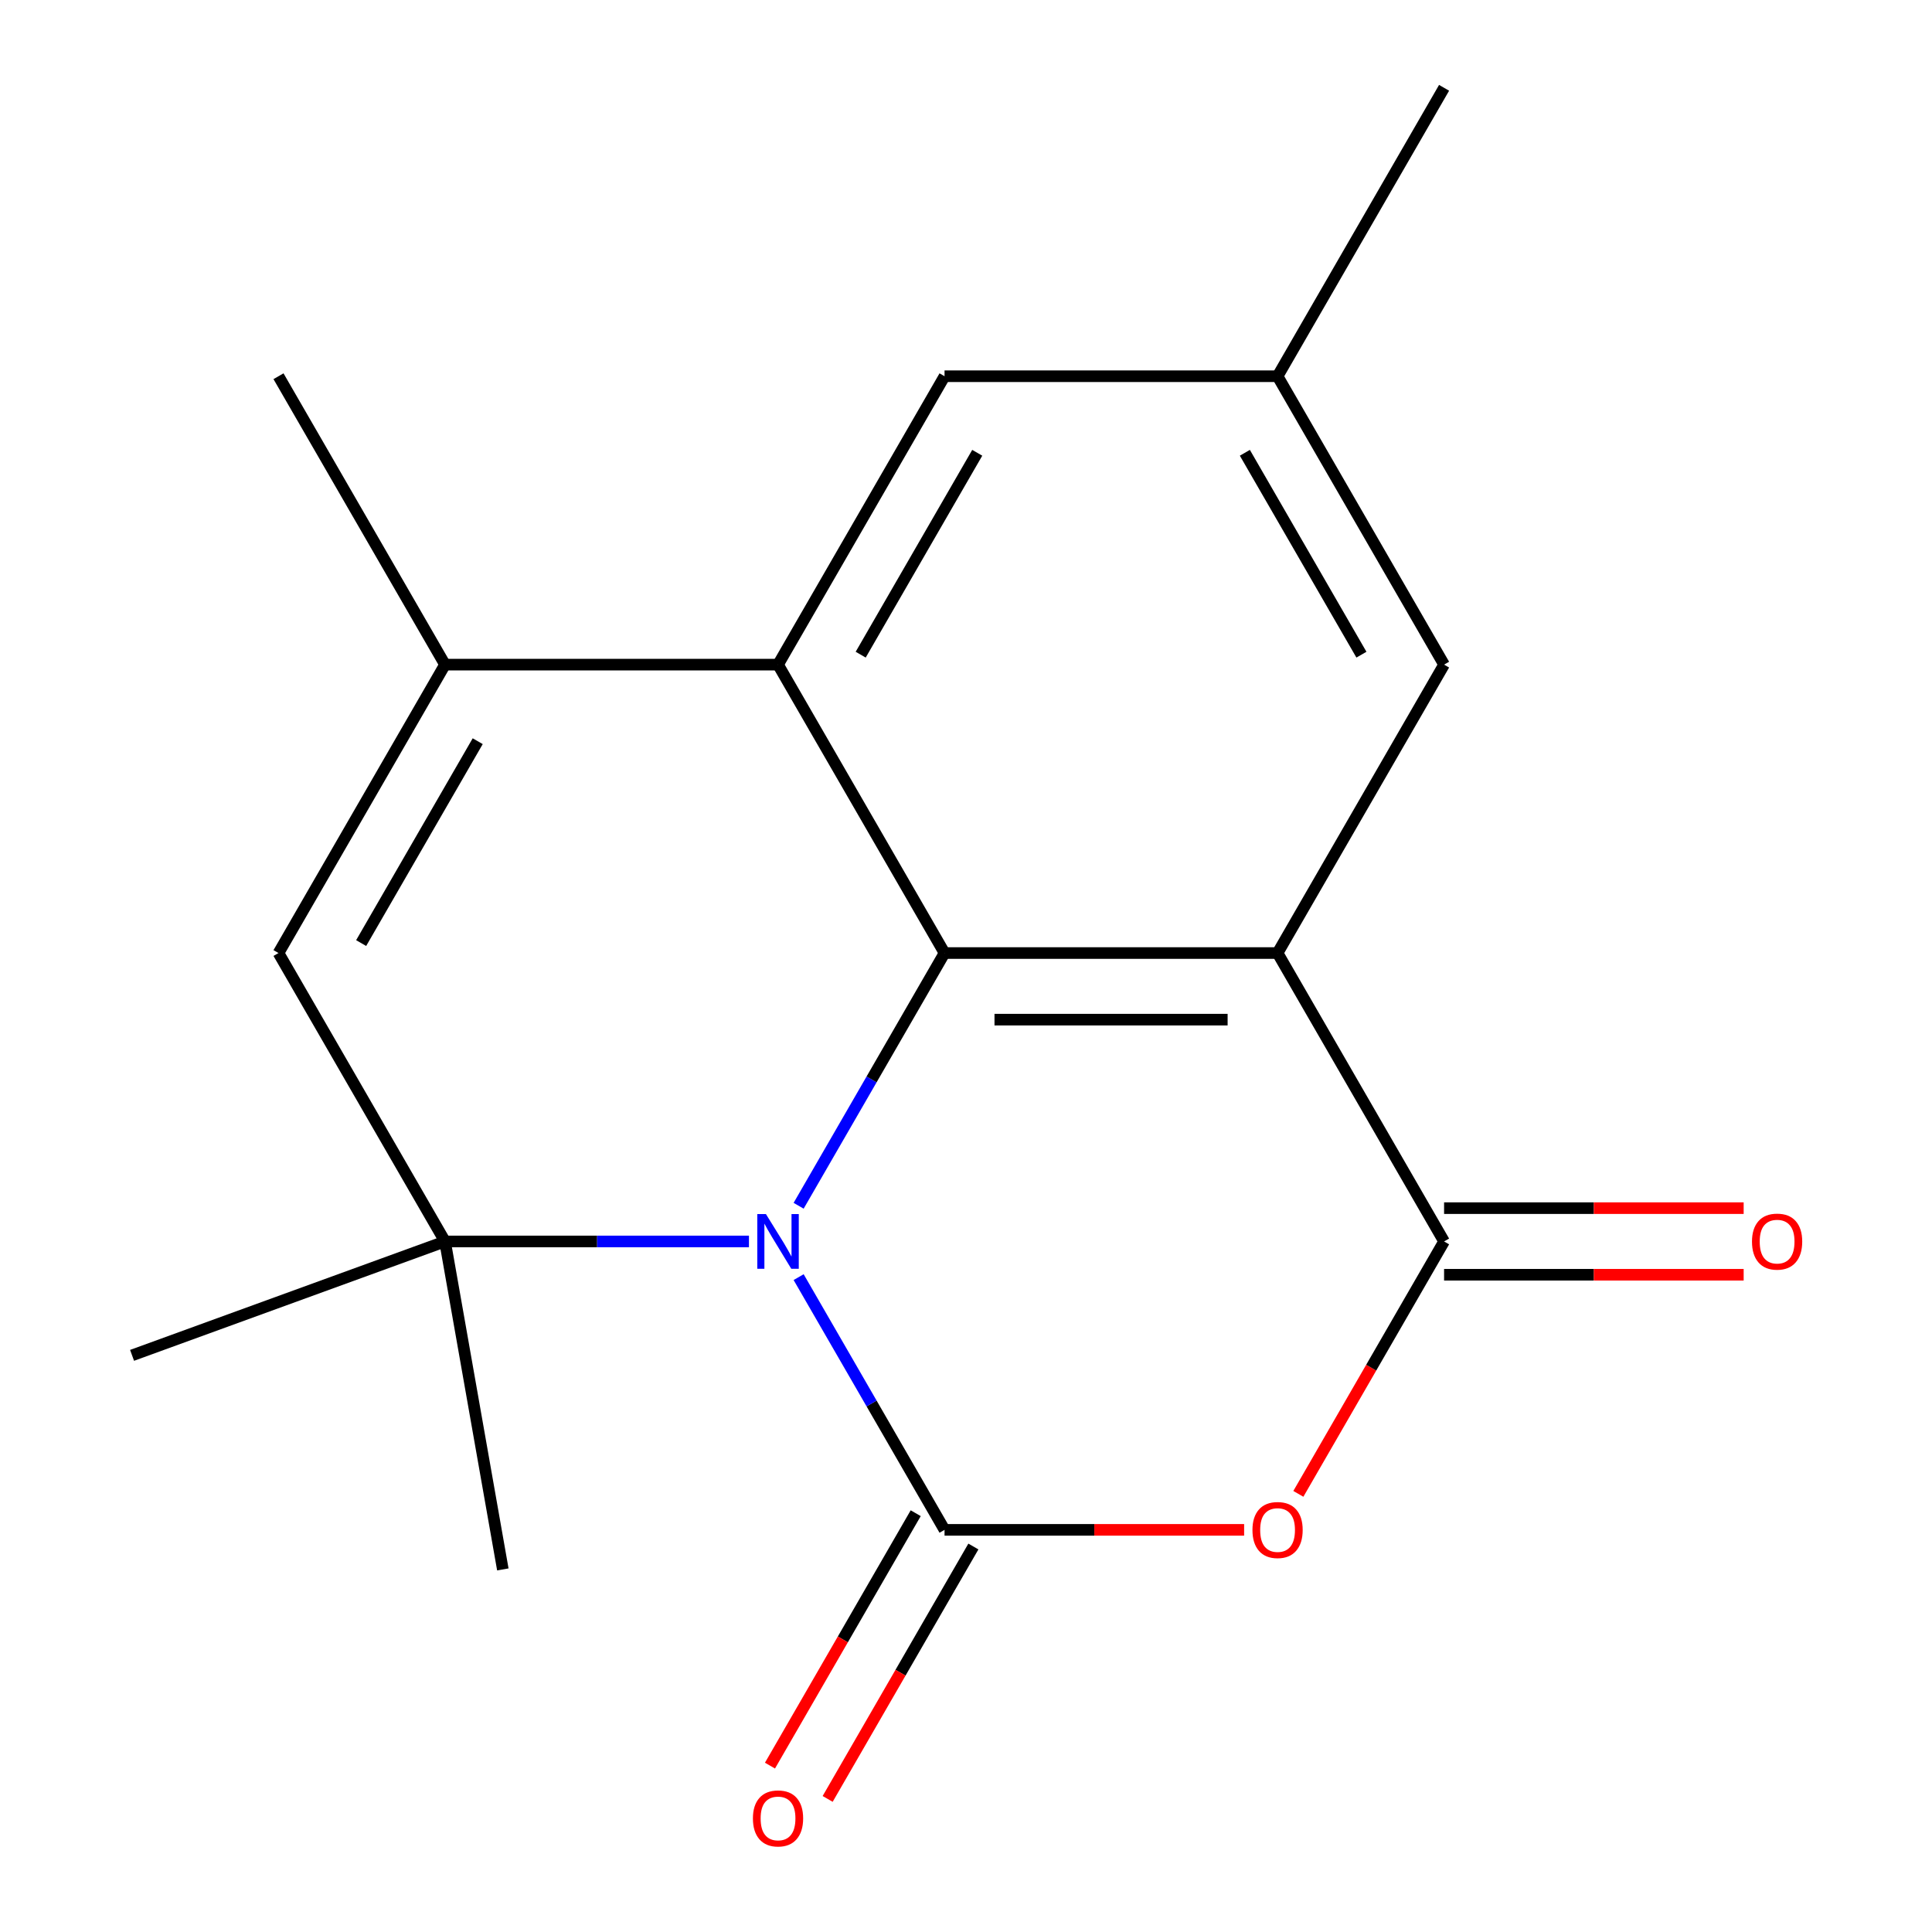 <?xml version='1.0' encoding='iso-8859-1'?>
<svg version='1.1' baseProfile='full'
              xmlns='http://www.w3.org/2000/svg'
                      xmlns:rdkit='http://www.rdkit.org/xml'
                      xmlns:xlink='http://www.w3.org/1999/xlink'
                  xml:space='preserve'
width='1000px' height='1000px' viewBox='0 0 1000 1000'>
<!-- END OF HEADER -->
<rect style='opacity:1.0;fill:#FFFFFF;stroke:none' width='1000' height='1000' x='0' y='0'> </rect>
<path class='bond-0' d='M 488.894,791.851 L 451.133,726.446' style='fill:none;fill-rule:evenodd;stroke:#000000;stroke-width:6px;stroke-linecap:butt;stroke-linejoin:miter;stroke-opacity:1' />
<path class='bond-0' d='M 451.133,726.446 L 413.371,661.041' style='fill:none;fill-rule:evenodd;stroke:#0000FF;stroke-width:6px;stroke-linecap:butt;stroke-linejoin:miter;stroke-opacity:1' />
<path class='bond-1' d='M 488.894,791.851 L 566.426,791.851' style='fill:none;fill-rule:evenodd;stroke:#000000;stroke-width:6px;stroke-linecap:butt;stroke-linejoin:miter;stroke-opacity:1' />
<path class='bond-1' d='M 566.426,791.851 L 643.958,791.851' style='fill:none;fill-rule:evenodd;stroke:#FF0000;stroke-width:6px;stroke-linecap:butt;stroke-linejoin:miter;stroke-opacity:1' />
<path class='bond-2' d='M 473.967,783.232 L 436.251,848.557' style='fill:none;fill-rule:evenodd;stroke:#000000;stroke-width:6px;stroke-linecap:butt;stroke-linejoin:miter;stroke-opacity:1' />
<path class='bond-2' d='M 436.251,848.557 L 398.536,913.882' style='fill:none;fill-rule:evenodd;stroke:#FF0000;stroke-width:6px;stroke-linecap:butt;stroke-linejoin:miter;stroke-opacity:1' />
<path class='bond-2' d='M 503.822,800.47 L 466.107,865.795' style='fill:none;fill-rule:evenodd;stroke:#000000;stroke-width:6px;stroke-linecap:butt;stroke-linejoin:miter;stroke-opacity:1' />
<path class='bond-2' d='M 466.107,865.795 L 428.392,931.119' style='fill:none;fill-rule:evenodd;stroke:#FF0000;stroke-width:6px;stroke-linecap:butt;stroke-linejoin:miter;stroke-opacity:1' />
<path class='bond-3' d='M 413.371,624.102 L 451.133,558.697' style='fill:none;fill-rule:evenodd;stroke:#0000FF;stroke-width:6px;stroke-linecap:butt;stroke-linejoin:miter;stroke-opacity:1' />
<path class='bond-3' d='M 451.133,558.697 L 488.894,493.292' style='fill:none;fill-rule:evenodd;stroke:#000000;stroke-width:6px;stroke-linecap:butt;stroke-linejoin:miter;stroke-opacity:1' />
<path class='bond-4' d='M 387.659,642.572 L 308.997,642.572' style='fill:none;fill-rule:evenodd;stroke:#0000FF;stroke-width:6px;stroke-linecap:butt;stroke-linejoin:miter;stroke-opacity:1' />
<path class='bond-4' d='M 308.997,642.572 L 230.335,642.572' style='fill:none;fill-rule:evenodd;stroke:#000000;stroke-width:6px;stroke-linecap:butt;stroke-linejoin:miter;stroke-opacity:1' />
<path class='bond-5' d='M 661.267,493.292 L 747.454,642.572' style='fill:none;fill-rule:evenodd;stroke:#000000;stroke-width:6px;stroke-linecap:butt;stroke-linejoin:miter;stroke-opacity:1' />
<path class='bond-6' d='M 661.267,493.292 L 747.454,344.013' style='fill:none;fill-rule:evenodd;stroke:#000000;stroke-width:6px;stroke-linecap:butt;stroke-linejoin:miter;stroke-opacity:1' />
<path class='bond-7' d='M 661.267,493.292 L 488.894,493.292' style='fill:none;fill-rule:evenodd;stroke:#000000;stroke-width:6px;stroke-linecap:butt;stroke-linejoin:miter;stroke-opacity:1' />
<path class='bond-7' d='M 635.411,527.767 L 514.75,527.767' style='fill:none;fill-rule:evenodd;stroke:#000000;stroke-width:6px;stroke-linecap:butt;stroke-linejoin:miter;stroke-opacity:1' />
<path class='bond-8' d='M 488.894,493.292 L 402.708,344.013' style='fill:none;fill-rule:evenodd;stroke:#000000;stroke-width:6px;stroke-linecap:butt;stroke-linejoin:miter;stroke-opacity:1' />
<path class='bond-9' d='M 672.023,773.222 L 709.738,707.897' style='fill:none;fill-rule:evenodd;stroke:#FF0000;stroke-width:6px;stroke-linecap:butt;stroke-linejoin:miter;stroke-opacity:1' />
<path class='bond-9' d='M 709.738,707.897 L 747.454,642.572' style='fill:none;fill-rule:evenodd;stroke:#000000;stroke-width:6px;stroke-linecap:butt;stroke-linejoin:miter;stroke-opacity:1' />
<path class='bond-10' d='M 747.454,659.809 L 824.986,659.809' style='fill:none;fill-rule:evenodd;stroke:#000000;stroke-width:6px;stroke-linecap:butt;stroke-linejoin:miter;stroke-opacity:1' />
<path class='bond-10' d='M 824.986,659.809 L 902.517,659.809' style='fill:none;fill-rule:evenodd;stroke:#FF0000;stroke-width:6px;stroke-linecap:butt;stroke-linejoin:miter;stroke-opacity:1' />
<path class='bond-10' d='M 747.454,625.334 L 824.986,625.334' style='fill:none;fill-rule:evenodd;stroke:#000000;stroke-width:6px;stroke-linecap:butt;stroke-linejoin:miter;stroke-opacity:1' />
<path class='bond-10' d='M 824.986,625.334 L 902.517,625.334' style='fill:none;fill-rule:evenodd;stroke:#FF0000;stroke-width:6px;stroke-linecap:butt;stroke-linejoin:miter;stroke-opacity:1' />
<path class='bond-11' d='M 402.708,344.013 L 488.894,194.734' style='fill:none;fill-rule:evenodd;stroke:#000000;stroke-width:6px;stroke-linecap:butt;stroke-linejoin:miter;stroke-opacity:1' />
<path class='bond-11' d='M 445.492,338.858 L 505.822,234.363' style='fill:none;fill-rule:evenodd;stroke:#000000;stroke-width:6px;stroke-linecap:butt;stroke-linejoin:miter;stroke-opacity:1' />
<path class='bond-12' d='M 402.708,344.013 L 230.335,344.013' style='fill:none;fill-rule:evenodd;stroke:#000000;stroke-width:6px;stroke-linecap:butt;stroke-linejoin:miter;stroke-opacity:1' />
<path class='bond-13' d='M 230.335,642.572 L 144.149,493.292' style='fill:none;fill-rule:evenodd;stroke:#000000;stroke-width:6px;stroke-linecap:butt;stroke-linejoin:miter;stroke-opacity:1' />
<path class='bond-14' d='M 230.335,642.572 L 68.358,701.527' style='fill:none;fill-rule:evenodd;stroke:#000000;stroke-width:6px;stroke-linecap:butt;stroke-linejoin:miter;stroke-opacity:1' />
<path class='bond-15' d='M 230.335,642.572 L 260.267,812.326' style='fill:none;fill-rule:evenodd;stroke:#000000;stroke-width:6px;stroke-linecap:butt;stroke-linejoin:miter;stroke-opacity:1' />
<path class='bond-16' d='M 230.335,344.013 L 144.149,493.292' style='fill:none;fill-rule:evenodd;stroke:#000000;stroke-width:6px;stroke-linecap:butt;stroke-linejoin:miter;stroke-opacity:1' />
<path class='bond-16' d='M 247.263,383.642 L 186.933,488.138' style='fill:none;fill-rule:evenodd;stroke:#000000;stroke-width:6px;stroke-linecap:butt;stroke-linejoin:miter;stroke-opacity:1' />
<path class='bond-17' d='M 230.335,344.013 L 144.149,194.734' style='fill:none;fill-rule:evenodd;stroke:#000000;stroke-width:6px;stroke-linecap:butt;stroke-linejoin:miter;stroke-opacity:1' />
<path class='bond-18' d='M 747.454,344.013 L 661.267,194.734' style='fill:none;fill-rule:evenodd;stroke:#000000;stroke-width:6px;stroke-linecap:butt;stroke-linejoin:miter;stroke-opacity:1' />
<path class='bond-18' d='M 704.67,338.858 L 644.339,234.363' style='fill:none;fill-rule:evenodd;stroke:#000000;stroke-width:6px;stroke-linecap:butt;stroke-linejoin:miter;stroke-opacity:1' />
<path class='bond-19' d='M 488.894,194.734 L 661.267,194.734' style='fill:none;fill-rule:evenodd;stroke:#000000;stroke-width:6px;stroke-linecap:butt;stroke-linejoin:miter;stroke-opacity:1' />
<path class='bond-20' d='M 661.267,194.734 L 747.454,45.455' style='fill:none;fill-rule:evenodd;stroke:#000000;stroke-width:6px;stroke-linecap:butt;stroke-linejoin:miter;stroke-opacity:1' />
<path  class='atom-1' d='M 396.448 628.412
L 405.728 643.412
Q 406.648 644.892, 408.128 647.572
Q 409.608 650.252, 409.688 650.412
L 409.688 628.412
L 413.448 628.412
L 413.448 656.732
L 409.568 656.732
L 399.608 640.332
Q 398.448 638.412, 397.208 636.212
Q 396.008 634.012, 395.648 633.332
L 395.648 656.732
L 391.968 656.732
L 391.968 628.412
L 396.448 628.412
' fill='#0000FF'/>
<path  class='atom-4' d='M 648.267 791.931
Q 648.267 785.131, 651.627 781.331
Q 654.987 777.531, 661.267 777.531
Q 667.547 777.531, 670.907 781.331
Q 674.267 785.131, 674.267 791.931
Q 674.267 798.811, 670.867 802.731
Q 667.467 806.611, 661.267 806.611
Q 655.027 806.611, 651.627 802.731
Q 648.267 798.851, 648.267 791.931
M 661.267 803.411
Q 665.587 803.411, 667.907 800.531
Q 670.267 797.611, 670.267 791.931
Q 670.267 786.371, 667.907 783.571
Q 665.587 780.731, 661.267 780.731
Q 656.947 780.731, 654.587 783.531
Q 652.267 786.331, 652.267 791.931
Q 652.267 797.651, 654.587 800.531
Q 656.947 803.411, 661.267 803.411
' fill='#FF0000'/>
<path  class='atom-11' d='M 389.708 941.21
Q 389.708 934.41, 393.068 930.61
Q 396.428 926.81, 402.708 926.81
Q 408.988 926.81, 412.348 930.61
Q 415.708 934.41, 415.708 941.21
Q 415.708 948.09, 412.308 952.01
Q 408.908 955.89, 402.708 955.89
Q 396.468 955.89, 393.068 952.01
Q 389.708 948.13, 389.708 941.21
M 402.708 952.69
Q 407.028 952.69, 409.348 949.81
Q 411.708 946.89, 411.708 941.21
Q 411.708 935.65, 409.348 932.85
Q 407.028 930.01, 402.708 930.01
Q 398.388 930.01, 396.028 932.81
Q 393.708 935.61, 393.708 941.21
Q 393.708 946.93, 396.028 949.81
Q 398.388 952.69, 402.708 952.69
' fill='#FF0000'/>
<path  class='atom-13' d='M 906.827 642.652
Q 906.827 635.852, 910.187 632.052
Q 913.547 628.252, 919.827 628.252
Q 926.107 628.252, 929.467 632.052
Q 932.827 635.852, 932.827 642.652
Q 932.827 649.532, 929.427 653.452
Q 926.027 657.332, 919.827 657.332
Q 913.587 657.332, 910.187 653.452
Q 906.827 649.572, 906.827 642.652
M 919.827 654.132
Q 924.147 654.132, 926.467 651.252
Q 928.827 648.332, 928.827 642.652
Q 928.827 637.092, 926.467 634.292
Q 924.147 631.452, 919.827 631.452
Q 915.507 631.452, 913.147 634.252
Q 910.827 637.052, 910.827 642.652
Q 910.827 648.372, 913.147 651.252
Q 915.507 654.132, 919.827 654.132
' fill='#FF0000'/>
</svg>
